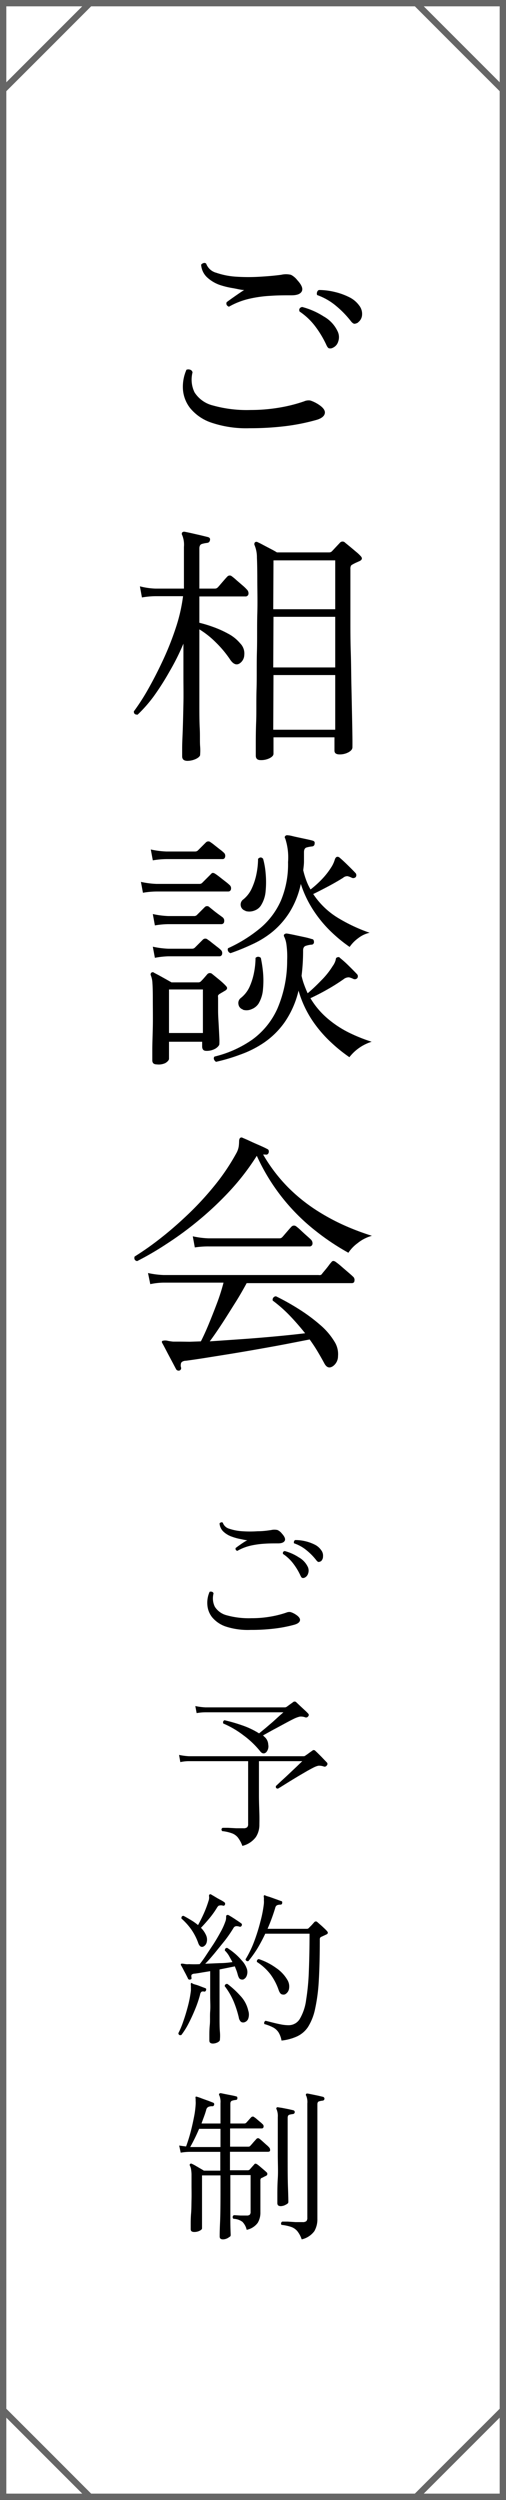 <svg xmlns="http://www.w3.org/2000/svg" viewBox="0 0 80 395"><rect x="0" y="0" width="80" height="395" fill="#333333" stroke="none"/><defs><style>.cls-1{fill:#fff;}.cls-2{fill:#666;}</style></defs><g id="レイヤー_2" data-name="レイヤー 2"><g id="レイヤー_1-2" data-name="レイヤー 1"><rect class="cls-1" x="0.5" y="0.5" width="79" height="394"/><path class="cls-2" d="M79,1V394H1V1H79m1-1H0V395H80V0Z"/><polygon class="cls-1" points="14.21 394.5 0.5 380.79 0.5 14.21 14.21 0.5 65.79 0.5 79.5 14.21 79.5 380.79 65.79 394.5 14.21 394.5"/><path class="cls-2" d="M65.59,1l6.7,6.71L79,14.41V380.59l-6.71,6.7L65.59,394H14.41l-6.7-6.71L1,380.59V14.41l6.71-6.7L14.41,1H65.59M66,0H14L0,14V381l14,14H66l14-14V14L66,0Z"/><path d="M39.48,67.66a17.18,17.18,0,0,1-6.06-.88,7.36,7.36,0,0,1-3.36-2.3,5.42,5.42,0,0,1-1.14-3,6.63,6.63,0,0,1,.56-3.06.83.83,0,0,1,.6,0,.55.55,0,0,1,.36.42A4.59,4.59,0,0,0,30.76,62a4.8,4.8,0,0,0,2.88,2.06,19.89,19.89,0,0,0,6,.72,27.08,27.08,0,0,0,4.42-.36,24.11,24.11,0,0,0,4-1,1.78,1.78,0,0,1,1-.14,5.4,5.4,0,0,1,1.16.54c.83.51,1.21,1,1.14,1.46s-.5.82-1.3,1.06a32.66,32.66,0,0,1-5,1A46.15,46.15,0,0,1,39.48,67.66ZM36.2,48.46a.64.64,0,0,1-.36-.28.52.52,0,0,1,0-.44c.32-.24.75-.55,1.28-.92s1-.69,1.48-1c-.43,0-1-.15-1.7-.28A12.86,12.86,0,0,1,34.68,45a5.78,5.78,0,0,1-1.94-1.18,3,3,0,0,1-.94-2,.76.76,0,0,1,.4-.26.39.39,0,0,1,.4.1,2.32,2.32,0,0,0,1.6,1.44,11.87,11.87,0,0,0,3.18.62,29.43,29.43,0,0,0,3.76,0q1.9-.11,3.3-.3a3.43,3.43,0,0,1,1.56,0,3,3,0,0,1,1,.84c.69.75.93,1.33.72,1.76s-.76.64-1.64.64h-.2c-1,0-2,0-3.1.08a19.29,19.29,0,0,0-3.34.46A11.81,11.81,0,0,0,36.2,48.46Zm16.44,6.48a.84.84,0,0,1-.58.1c-.17,0-.34-.25-.5-.62a16,16,0,0,0-1.68-2.8,10.29,10.29,0,0,0-2.52-2.4c-.13-.37,0-.61.4-.72A11.91,11.91,0,0,1,51.18,50a5.24,5.24,0,0,1,2.22,2.4A2.09,2.09,0,0,1,53.46,54,1.53,1.53,0,0,1,52.64,54.94Zm4-4a1.32,1.32,0,0,1-.58.22c-.17,0-.38-.14-.62-.46a15.45,15.45,0,0,0-2.3-2.36,9.71,9.71,0,0,0-3-1.72.62.62,0,0,1,0-.48.48.48,0,0,1,.28-.32,10.6,10.6,0,0,1,2.46.3,10.4,10.4,0,0,1,2.3.82,4.24,4.24,0,0,1,1.6,1.32,2.14,2.14,0,0,1,.46,1.56A1.57,1.57,0,0,1,56.6,50.94Z"/><path d="M29.64,120.22q-.84,0-.84-.72c0-.11,0-.56,0-1.36s.06-1.81.1-3,.07-2.55.1-4,0-2.82,0-4.18V101.7a36.85,36.85,0,0,1-2.2,4.4A41.42,41.42,0,0,1,24.32,110a22.18,22.18,0,0,1-2.56,2.92c-.4,0-.6-.12-.6-.52a33.67,33.67,0,0,0,2.3-3.58q1.21-2.14,2.36-4.62a46,46,0,0,0,2-5.08,26.48,26.48,0,0,0,1.12-4.92H24.56a13.26,13.26,0,0,0-2.12.2l-.32-1.76a11.17,11.17,0,0,0,2.44.36h4.52V86.42a4,4,0,0,0-.28-1.88.36.36,0,0,1,0-.4.42.42,0,0,1,.4-.12q.43.08,1.14.24l1.4.32,1.14.28c.27.08.37.24.32.48s-.15.39-.44.44a4.94,4.94,0,0,0-.82.16q-.42.12-.42.72V93H34a.62.62,0,0,0,.44-.2c.08-.08.23-.25.44-.5l.64-.74c.21-.24.36-.4.44-.48a.51.51,0,0,1,.72,0,7.88,7.88,0,0,1,.72.6l1,.86a6.59,6.59,0,0,1,.64.62.82.82,0,0,1,.24.72.46.46,0,0,1-.52.36H31.52v4.16a19.35,19.35,0,0,1,2.12.64,16.27,16.27,0,0,1,2.42,1.08,6.24,6.24,0,0,1,1.9,1.52,2.26,2.26,0,0,1,.66,1.86,1.66,1.66,0,0,1-.7,1.3c-.53.37-1.07.15-1.6-.68a17.09,17.09,0,0,0-2.2-2.62,13.92,13.92,0,0,0-2.6-2.06V107c0,1.44,0,2.86,0,4.26s0,2.67.06,3.82,0,2.09.06,2.84,0,1.2,0,1.36-.23.43-.68.64A3.22,3.22,0,0,1,29.64,120.22Zm11.56-.12c-.51,0-.76-.24-.76-.72,0-.11,0-.64,0-1.6s0-2.21.06-3.74,0-3.25.06-5.16,0-3.87.06-5.9,0-4,.06-6,0-3.72,0-5.32q0-2.16-.06-3.54a5,5,0,0,0-.38-2,.42.42,0,0,1,.08-.44.37.37,0,0,1,.44,0q.29.12.84.42l1.18.62c.41.21.75.4,1,.56h8.24a.58.58,0,0,0,.44-.16c.16-.16.37-.39.64-.68l.64-.68a.55.55,0,0,1,.84,0l.76.62,1,.84a6.31,6.31,0,0,1,.66.62c.32.32.28.59-.12.8l-.58.26a6.36,6.36,0,0,0-.58.3.54.54,0,0,0-.24.2,1.12,1.12,0,0,0-.08.52v3.68c0,1.23,0,2.67,0,4.32s0,3.38.06,5.18.06,3.57.1,5.3.07,3.31.1,4.74.05,2.59.06,3.48,0,1.38,0,1.46c0,.29-.21.55-.62.78a2.87,2.87,0,0,1-1.42.34c-.53,0-.8-.2-.8-.6V116.5H43.24v2.6c0,.24-.19.47-.58.68A3,3,0,0,1,41.2,120.1Zm2-23.84H53V88.54H43.24Zm0,9.2H53v-8H43.24Zm0,9.84H53v-8.64H43.24Z"/><path d="M22.6,141.06l-.32-1.72a13.69,13.69,0,0,0,2.44.32h6.8a.58.58,0,0,0,.44-.16l1.36-1.36c.13-.16.25-.23.36-.22a.9.9,0,0,1,.4.18q.2.12.66.48l.92.72a7.19,7.19,0,0,1,.62.52.67.67,0,0,1,.24.66.42.42,0,0,1-.44.38H24.72A13.26,13.26,0,0,0,22.6,141.06Zm1.56-5.12-.32-1.72a13.69,13.69,0,0,0,2.44.32h4.6a.62.62,0,0,0,.44-.2l1.24-1.24a.54.54,0,0,1,.76,0,6.13,6.13,0,0,1,.62.46l.84.66a5.81,5.81,0,0,1,.58.48.67.67,0,0,1,.24.66c-.05.25-.19.38-.4.38H26.32A13.47,13.47,0,0,0,24.16,135.94Zm.64,32.24c-.48,0-.72-.21-.72-.64,0-.24,0-.82,0-1.74s.05-2.09.08-3.5,0-3,0-4.6q0-1.48-.06-2.34a3.64,3.64,0,0,0-.26-1.26.36.36,0,0,1,.08-.4.31.31,0,0,1,.44,0l.76.4,1.08.6.92.52h4.2a.58.58,0,0,0,.44-.16c.19-.19.37-.38.54-.58l.5-.58a.55.55,0,0,1,.76,0l1.08.88q.72.6,1.08,1c.27.27.24.51-.08.72l-.88.52a.79.79,0,0,0-.28.26.94.94,0,0,0,0,.34c0,.59,0,1.27,0,2.06s.06,1.56.1,2.32.07,1.41.1,2,0,.89,0,1-.19.41-.58.66a2.73,2.73,0,0,1-1.5.38c-.43,0-.64-.24-.64-.72v-.72H26.72v2.68c0,.21-.19.44-.56.68A2.46,2.46,0,0,1,24.8,168.18Zm-.32-22-.32-1.76a13.69,13.69,0,0,0,2.44.32h4.08a.58.58,0,0,0,.44-.16l1.24-1.24a.51.51,0,0,1,.76,0l.62.5c.28.23.57.45.86.66l.6.44a.69.69,0,0,1,.24.68.42.42,0,0,1-.44.4H26.6A13.26,13.26,0,0,0,24.48,146.22Zm0,5.12-.32-1.72a13.69,13.69,0,0,0,2.44.32h3.8a.62.62,0,0,0,.44-.2l1.24-1.24a.54.54,0,0,1,.76,0,6.13,6.13,0,0,1,.62.46l.84.66a5.81,5.81,0,0,1,.58.48.67.67,0,0,1,.24.66.42.42,0,0,1-.44.38H26.6A13.26,13.26,0,0,0,24.48,151.34Zm2.24,11.92h5.36v-6.88H26.72Zm7.4,4.52a.68.68,0,0,1-.3-.4.39.39,0,0,1,.1-.4,17.61,17.61,0,0,0,6-2.7,12.24,12.24,0,0,0,3.94-4.88,19.25,19.25,0,0,0,1.54-7.62,14,14,0,0,0-.1-2.4,4.23,4.23,0,0,0-.34-1.28c-.11-.19-.11-.33,0-.44a.55.55,0,0,1,.4-.12c.32.05.73.13,1.24.24l1.5.32a12.18,12.18,0,0,1,1.22.32c.21,0,.32.19.32.48a.39.39,0,0,1-.44.4,4.52,4.52,0,0,0-.84.18c-.29.09-.44.34-.44.74a31.93,31.93,0,0,1-.24,4,10.09,10.09,0,0,0,.42,1.44q.25.68.54,1.32c.61-.51,1.32-1.17,2.12-2a12.4,12.4,0,0,0,1.84-2.3,2.87,2.87,0,0,0,.48-1c0-.24.13-.37.32-.4a.3.3,0,0,1,.36.12,17.61,17.61,0,0,1,1.4,1.26c.56.55,1,1,1.32,1.34a.51.51,0,0,1,0,.6.54.54,0,0,1-.6.12,3.08,3.08,0,0,0-.7-.26,1.31,1.31,0,0,0-.86.3,30.93,30.93,0,0,1-2.64,1.66c-1,.57-1.88,1-2.6,1.34a12.85,12.85,0,0,0,2.82,3.3,16.45,16.45,0,0,0,3.48,2.24,25.92,25.92,0,0,0,3.38,1.34,7.16,7.16,0,0,0-3.52,2.44,24.39,24.39,0,0,1-2.9-2.34,19.79,19.79,0,0,1-3-3.52,16.85,16.85,0,0,1-2.14-4.66,14.63,14.63,0,0,1-2.2,5,12.92,12.92,0,0,1-3.26,3.22,16.34,16.34,0,0,1-3.78,1.9A28.23,28.23,0,0,1,34.12,167.78Zm2.28-17.16a.54.54,0,0,1-.34-.32.46.46,0,0,1,0-.44,22.49,22.49,0,0,0,5.12-3.2,12,12,0,0,0,3.24-4.34,14.87,14.87,0,0,0,1.12-6.06,9.6,9.6,0,0,0-.44-3.72c-.11-.16-.11-.29,0-.4a.38.38,0,0,1,.4-.12c.32,0,.73.13,1.22.24l1.5.32c.51.11.91.2,1.2.28s.37.24.32.48a.42.42,0,0,1-.4.44,5,5,0,0,0-.86.16c-.28.08-.42.33-.42.76s0,1,0,1.46-.07.93-.12,1.38a13,13,0,0,0,.48,1.6,8.65,8.65,0,0,0,.68,1.44A16.52,16.52,0,0,0,50.82,139a12,12,0,0,0,1.66-2.14,4.82,4.82,0,0,0,.44-1q.12-.41.36-.48a.46.46,0,0,1,.4.12c.35.29.78.69,1.3,1.2s.94.93,1.26,1.28a.51.51,0,0,1,0,.6.54.54,0,0,1-.6.12,3.16,3.16,0,0,0-.68-.26,1,1,0,0,0-.72.26c-.72.45-1.53.92-2.44,1.4s-1.67.87-2.28,1.16a12.45,12.45,0,0,0,4.1,3.88,26.16,26.16,0,0,0,4.82,2.24,4.52,4.52,0,0,0-1.84.88,5.56,5.56,0,0,0-1.32,1.36,22.65,22.65,0,0,1-2.72-2.2,19.26,19.26,0,0,1-2.86-3.36,17.29,17.29,0,0,1-2.14-4.4,13.94,13.94,0,0,1-1.78,4.48,13,13,0,0,1-2.72,3.1,14.78,14.78,0,0,1-3.26,2A34.64,34.64,0,0,1,36.4,150.62Zm2,8.92a1,1,0,0,1-.7-.82,1,1,0,0,1,.38-1A4.77,4.77,0,0,0,39.42,156a10.15,10.15,0,0,0,.74-2.32,12.27,12.27,0,0,0,.24-2.32.56.56,0,0,1,.84,0,19.62,19.62,0,0,1,.34,2.22,14.31,14.31,0,0,1,0,2.7,5.16,5.16,0,0,1-.72,2.32,2.31,2.31,0,0,1-1.1.86A1.91,1.91,0,0,1,38.4,159.54Zm.4-15.6a1,1,0,0,1-.74-.8,1,1,0,0,1,.42-1,4.77,4.77,0,0,0,1.34-1.76,10.15,10.15,0,0,0,.74-2.32,12.27,12.27,0,0,0,.24-2.32c.29-.29.56-.29.8,0A12.21,12.21,0,0,1,42,138a15,15,0,0,1,0,2.76,5,5,0,0,1-.74,2.3,2,2,0,0,1-1,.8A2.21,2.21,0,0,1,38.8,143.94Z"/><path d="M21.68,199.26c-.37-.08-.51-.32-.4-.72a45.78,45.78,0,0,0,4.06-2.86c1.45-1.13,2.92-2.41,4.4-3.82a48.08,48.08,0,0,0,4.2-4.56,33.74,33.74,0,0,0,3.42-5.08,3.26,3.26,0,0,0,.38-1.06,6.28,6.28,0,0,0,.06-.78c0-.35.09-.55.2-.6a.3.3,0,0,1,.36,0c.32.13.73.31,1.22.54s1,.45,1.48.66.89.4,1.18.56a.36.36,0,0,1,.24.24.58.58,0,0,1,0,.32.4.4,0,0,1-.52.32l-.18,0-.18,0a25.61,25.61,0,0,0,4,5.24,27,27,0,0,0,4.64,3.7,33.56,33.56,0,0,0,4.62,2.44,39.61,39.61,0,0,0,3.94,1.46,6.17,6.17,0,0,0-2.26,1.16,6.07,6.07,0,0,0-1.46,1.52A37.27,37.27,0,0,1,50,194.56a31.69,31.69,0,0,1-9.4-11.94l0,0a37.72,37.72,0,0,1-4.22,5.5,51.2,51.2,0,0,1-5,4.72,52.32,52.32,0,0,1-5.1,3.74A46.85,46.85,0,0,1,21.68,199.26Zm6.72,17.28a.46.46,0,0,1-.56-.2l-.6-1.14c-.29-.55-.59-1.1-.88-1.66s-.52-1-.68-1.28-.07-.32,0-.4a1.63,1.63,0,0,1,.88,0,7.63,7.63,0,0,0,.82.12c.31,0,.66,0,1.06,0L30,212l1.76-.06c.37-.72.79-1.63,1.24-2.72s.9-2.23,1.34-3.4a31.41,31.41,0,0,0,1-3.16H25.88a10.81,10.81,0,0,0-2.12.24l-.36-1.76a13.8,13.8,0,0,0,2.48.32H50.36a1,1,0,0,0,.32,0,.53.53,0,0,0,.24-.2c.08-.11.23-.29.44-.54s.42-.51.62-.78a5.37,5.37,0,0,1,.42-.52c.16-.24.4-.25.72,0a9.05,9.05,0,0,1,.78.62l1.16,1c.39.33.63.55.74.66a.67.67,0,0,1,.24.66c0,.25-.19.38-.4.38H39c-.51.93-1.11,2-1.82,3.12s-1.41,2.26-2.12,3.34-1.34,2-1.9,2.74l5.2-.36c1.84-.13,3.62-.28,5.34-.44s3.23-.32,4.54-.48q-1.2-1.51-2.46-2.82a21.53,21.53,0,0,0-2.66-2.34.54.54,0,0,1,.52-.68,37.78,37.78,0,0,1,3.7,2.08,26.88,26.88,0,0,1,3.28,2.44,10.83,10.83,0,0,1,2.26,2.64,3.66,3.66,0,0,1,.56,2.3,1.93,1.93,0,0,1-.8,1.58c-.56.37-1,.23-1.36-.44s-.75-1.35-1.14-2-.78-1.22-1.18-1.78l-3.7.72c-1.4.27-2.86.53-4.38.8s-3,.52-4.46.76l-4,.64c-1.2.19-2.19.33-3,.44-.43,0-.69.17-.78.34a1.16,1.16,0,0,0,0,.78A.4.4,0,0,1,28.4,216.54Zm2.4-19.44-.32-1.76a13.69,13.69,0,0,0,2.44.32H44.16a.58.58,0,0,0,.44-.16c.08-.08.23-.25.44-.5l.64-.74c.21-.24.36-.4.44-.48a.55.55,0,0,1,.72,0,7,7,0,0,1,.7.6c.31.29.62.58.94.86s.55.49.68.62a.82.82,0,0,1,.24.72.46.46,0,0,1-.52.36H33A13.47,13.47,0,0,0,30.8,197.1Z"/><path d="M39.64,257.53A11.26,11.26,0,0,1,35.7,257a4.81,4.81,0,0,1-2.18-1.49,3.54,3.54,0,0,1-.74-2,4.23,4.23,0,0,1,.36-2,.58.58,0,0,1,.39,0,.34.34,0,0,1,.23.27,3,3,0,0,0,.21,2.1,3.15,3.15,0,0,0,1.87,1.34,13.09,13.09,0,0,0,3.93.46,17.1,17.1,0,0,0,2.87-.23,15.93,15.93,0,0,0,2.62-.65,1.22,1.22,0,0,1,.67-.09,3.09,3.09,0,0,1,.76.35c.53.33.78.65.74.95s-.33.53-.85.69a21.35,21.35,0,0,1-3.27.63A30,30,0,0,1,39.64,257.53Zm-2.13-12.48a.5.5,0,0,1-.24-.19.3.3,0,0,1,0-.28c.21-.16.48-.36.83-.6s.67-.45,1-.62c-.27,0-.64-.1-1.1-.19a8.24,8.24,0,0,1-1.42-.4,3.75,3.75,0,0,1-1.26-.77,2,2,0,0,1-.61-1.3.56.56,0,0,1,.26-.17.27.27,0,0,1,.26.07,1.5,1.5,0,0,0,1,.94,8.09,8.09,0,0,0,2.07.4,18,18,0,0,0,2.44,0c.82,0,1.54-.1,2.14-.19a2.21,2.21,0,0,1,1,0,1.86,1.86,0,0,1,.68.55c.44.48.6.87.46,1.14s-.49.42-1.06.42h-.13c-.63,0-1.3,0-2,.05a13.63,13.63,0,0,0-2.17.3A7.72,7.72,0,0,0,37.51,245.05Zm10.68,4.21a.51.51,0,0,1-.37.06c-.11,0-.22-.16-.33-.4a9.73,9.73,0,0,0-1.09-1.82,6.58,6.58,0,0,0-1.64-1.56.32.32,0,0,1,.26-.47,7.64,7.64,0,0,1,2.23,1,3.42,3.42,0,0,1,1.44,1.56,1.4,1.4,0,0,1,0,1.06A1,1,0,0,1,48.19,249.26Zm2.58-2.6a1,1,0,0,1-.38.14c-.11,0-.24-.09-.4-.3a9.39,9.39,0,0,0-1.5-1.53,6.25,6.25,0,0,0-2-1.12.42.42,0,0,1,0-.31.31.31,0,0,1,.19-.21,6.91,6.91,0,0,1,1.6.19,6.73,6.73,0,0,1,1.49.54,2.63,2.63,0,0,1,1,.86,1.39,1.39,0,0,1,.3,1A1,1,0,0,1,50.77,246.66Z"/><path d="M38.32,291.66a4.89,4.89,0,0,0-.73-1.35,2.18,2.18,0,0,0-1-.67,6.38,6.38,0,0,0-1.47-.32c-.16-.22-.13-.4.08-.52l.84,0,1.3.07,1.13,0a.87.87,0,0,0,.6-.15.67.67,0,0,0,.16-.5l0-9.95H29.89a6.16,6.16,0,0,0-1.38.15l-.2-1.14a10,10,0,0,0,1.58.21H48a.4.4,0,0,0,.29-.11c.14-.09.32-.21.54-.38l.52-.37a.46.46,0,0,1,.29-.12.54.54,0,0,1,.26.17c.23.21.52.5.89.87l.88.92a.32.32,0,0,1,0,.47.4.4,0,0,1-.47.18,2.08,2.08,0,0,0-.87-.13,3.33,3.33,0,0,0-.82.32q-.36.18-1,.54l-1.35.79-1.4.85-1.17.73c-.33.21-.55.34-.65.39-.28,0-.38-.18-.31-.42l.79-.74c.37-.34.78-.71,1.22-1.13l1.25-1.18.9-.87H40.94v1.58c0,1.37,0,2.64,0,3.8s.05,2.14.07,3,0,1.36,0,1.68a3.54,3.54,0,0,1-.55,1.92A3.77,3.77,0,0,1,38.32,291.66Zm3.76-14.79c-.33.29-.67.22-1-.23a14.1,14.1,0,0,0-2.61-2.47,14.52,14.52,0,0,0-3.17-1.85c-.08-.26,0-.43.19-.52a26.38,26.38,0,0,1,3,.88,12.63,12.63,0,0,1,2.47,1.2l1-.82,1.17-1,1-.91.68-.6H32.47a7.68,7.68,0,0,0-1.38.13l-.21-1.12a10,10,0,0,0,1.59.21H45a.52.52,0,0,0,.31-.08l.52-.38.49-.35a.36.36,0,0,1,.52,0l.57.54.73.68a8,8,0,0,1,.58.57.3.3,0,0,1,0,.44.39.39,0,0,1-.45.16,1.88,1.88,0,0,0-.88-.12,4.57,4.57,0,0,0-.94.35c-.33.16-.79.4-1.4.73s-1.23.67-1.86,1l-1.62.9a.46.46,0,0,1,.1.07l.1.11a1.7,1.7,0,0,1,.64,1.26A1.39,1.39,0,0,1,42.08,276.87Z"/><path d="M28.67,321.54c-.28.07-.43,0-.47-.29a13.52,13.52,0,0,0,.79-1.9c.27-.76.51-1.57.73-2.41a18.28,18.28,0,0,0,.46-2.4,3.68,3.68,0,0,0,0-.46,3.5,3.5,0,0,0,0-.37.72.72,0,0,1,0-.31c0-.1.12-.12.26,0s.59.18,1,.35l1,.38c.15.05.2.16.13.33a.26.26,0,0,1-.34.21.48.48,0,0,0-.39.05.78.78,0,0,0-.21.45,18.23,18.23,0,0,1-.79,2.32c-.34.83-.7,1.6-1.08,2.33A11.8,11.8,0,0,1,28.67,321.54Zm5,1.35c-.38,0-.57-.16-.57-.47,0-.07,0-.33,0-.78s0-1,.07-1.69,0-1.4.06-2.17,0-1.51,0-2.22v-4.11l-1.34.22c-.42.08-.78.13-1.08.17a.8.8,0,0,0-.48.14c-.08.08-.1.23-.06.46s0,.28-.21.34a.28.28,0,0,1-.34-.16c-.05-.12-.15-.31-.28-.57s-.29-.54-.43-.82-.28-.52-.38-.69,0-.21,0-.26a.88.88,0,0,1,.37,0l.38.06a2.47,2.47,0,0,0,.5,0,15.73,15.73,0,0,0,1.69,0q.45-.54,1-1.38t1.17-1.77c.4-.62.76-1.24,1.1-1.86a10.38,10.38,0,0,0,.77-1.67,1.88,1.88,0,0,0,.14-.7c0-.2,0-.32.12-.37a.32.32,0,0,1,.26,0c.24.14.58.34,1,.62s.76.5,1,.68a.26.26,0,0,1,.08.36.27.27,0,0,1-.37.16,1.64,1.64,0,0,0-.51-.07.55.55,0,0,0-.42.3,21.32,21.32,0,0,1-1.38,2q-.81,1-1.62,2c-.55.65-1,1.19-1.47,1.64l2.31-.1c.78,0,1.46-.09,2-.16-.17-.33-.36-.65-.55-1a4.11,4.11,0,0,0-.65-.83c0-.28.12-.42.37-.42a10.83,10.83,0,0,1,1.22.9,9.58,9.58,0,0,1,1.1,1.11A3.54,3.54,0,0,1,39,311a1.62,1.62,0,0,1,0,1.19,1,1,0,0,1-.55.58.72.72,0,0,1-.48-.07c-.15-.08-.27-.31-.38-.69a6.76,6.76,0,0,0-.2-.65c-.09-.22-.18-.45-.26-.67l-1.12.23-1.3.26v4.37c0,1,0,2,0,3s0,1.82.06,2.5,0,1.1,0,1.24-.13.29-.38.42A1.74,1.74,0,0,1,33.66,322.89Zm-1.48-15.34c-.35.17-.62,0-.81-.44a9.2,9.2,0,0,0-1.13-2.24,10.21,10.21,0,0,0-1.57-1.74c0-.28.08-.42.34-.42.4.21.79.44,1.19.68a8.3,8.3,0,0,1,1.1.78c.27-.49.58-1.09.91-1.82a17.54,17.54,0,0,0,.75-2,1.56,1.56,0,0,0,.09-.69.33.33,0,0,1,.06-.32.22.22,0,0,1,.27,0l.63.37c.27.17.54.32.82.47a4.65,4.65,0,0,1,.63.38.3.3,0,0,1,.1.36.25.25,0,0,1-.37.16,1.23,1.23,0,0,0-.52,0c-.12,0-.24.13-.36.32a14,14,0,0,1-1.26,1.76q-.77.91-1.29,1.44a3.84,3.84,0,0,1,.81,1.17,1.68,1.68,0,0,1,.09,1.15A1,1,0,0,1,32.18,307.55Zm6.32,12a.55.55,0,0,1-.44-.12,1.21,1.21,0,0,1-.32-.68,16.7,16.7,0,0,0-.8-2.49,11.17,11.17,0,0,0-1.43-2.45c.05-.26.2-.38.44-.34a14,14,0,0,1,2,1.83,5,5,0,0,1,1.29,2.38,2,2,0,0,1,0,1.27A.93.93,0,0,1,38.5,319.56Zm6,2.86a3.77,3.77,0,0,0-.45-1.25,2.34,2.34,0,0,0-.81-.78,6.72,6.72,0,0,0-1.45-.57.39.39,0,0,1,.19-.52l1,.25c.43.11.89.22,1.36.31a6.2,6.2,0,0,0,1.26.14,2.05,2.05,0,0,0,1.79-1,7.93,7.93,0,0,0,1-3,36.15,36.15,0,0,0,.43-4.58c.07-1.77.11-3.73.11-5.88h-7c-.38.8-.79,1.58-1.24,2.33a18.3,18.3,0,0,1-1.43,2,.34.34,0,0,1-.45-.28,16.39,16.39,0,0,0,1.34-2.75,28.78,28.78,0,0,0,1-3.18,19,19,0,0,0,.56-2.86,4.16,4.16,0,0,0,0-.6,2,2,0,0,0,0-.39.46.46,0,0,1,0-.29c.06-.07.14-.08.27,0s.44.14.75.25l.95.34.74.27c.16,0,.22.15.18.34a.25.25,0,0,1-.28.23,1.46,1.46,0,0,0-.5.08.58.58,0,0,0-.31.42,30.38,30.38,0,0,1-1.22,3.32h6.24a.37.37,0,0,0,.28-.13l.45-.45.41-.46a.33.33,0,0,1,.52,0l.49.43c.21.18.41.37.6.55a5.21,5.21,0,0,1,.42.43c.19.22.15.4-.1.52l-.84.39a.32.32,0,0,0-.15.13.46.46,0,0,0-.06.28q0,3.86-.16,6.54a27.89,27.89,0,0,1-.59,4.46,8.68,8.68,0,0,1-1.1,2.8,4.21,4.21,0,0,1-1.73,1.5A7.9,7.9,0,0,1,44.48,322.42Zm.57-7.3a.8.8,0,0,1-.53,0c-.19-.06-.35-.28-.49-.66a9.17,9.17,0,0,0-1.33-2.54A8.51,8.51,0,0,0,40.63,310a.35.35,0,0,1,.28-.46,10,10,0,0,1,2.74,1.4,5.84,5.84,0,0,1,1.79,1.9,2,2,0,0,1,.25,1.43A1.23,1.23,0,0,1,45.05,315.12Z"/><path d="M35.27,353.83c-.36,0-.54-.15-.54-.44s0-.9.06-2.21.07-3.08.07-5.28v-2.18H31.94v8.37c0,.12-.12.24-.36.37a1.84,1.84,0,0,1-.88.2c-.37,0-.55-.15-.55-.44q0-.11,0-.78c0-.45,0-1,.06-1.71s.05-1.41.07-2.19,0-1.54,0-2.26,0-1.35,0-1.75a6.14,6.14,0,0,0-.09-.88,2,2,0,0,0-.17-.47.21.21,0,0,1,.05-.28.25.25,0,0,1,.29,0,5.47,5.47,0,0,1,.52.27l.72.42c.26.15.47.27.63.38h2.6V340H29.94a8.71,8.71,0,0,0-1.37.13L28.33,339l.6.09.49.06c.26-.71.5-1.46.71-2.26s.38-1.57.53-2.33a14.17,14.17,0,0,0,.27-2,4.15,4.15,0,0,0,0-.6c0-.15,0-.28,0-.36a.45.45,0,0,1,0-.29c0-.05.12-.06.26,0a7.76,7.76,0,0,1,.74.26l1,.36.75.29a.27.27,0,0,1,.18.33c-.06.19-.16.27-.32.24a1.55,1.55,0,0,0-.53.08.64.64,0,0,0-.38.39c-.1.38-.22.75-.36,1.13s-.28.75-.41,1.13h3v-3.23a2.6,2.6,0,0,0-.19-1.22.21.21,0,0,1,0-.26.28.28,0,0,1,.26-.08l.72.15.92.18c.32.06.57.12.76.17s.2.12.2.31a.25.25,0,0,1-.28.26,2.66,2.66,0,0,0-.56.12q-.27.09-.27.48v3.12h2.23a.43.43,0,0,0,.29-.13l.4-.44c.18-.21.31-.35.38-.42a.34.34,0,0,1,.49,0,2.56,2.56,0,0,1,.39.3l.52.44a4,4,0,0,1,.39.35.44.44,0,0,1,.16.43.27.27,0,0,1-.29.25h-5v2.88h2.91a.37.37,0,0,0,.28-.13l.3-.33c.13-.16.27-.32.41-.47l.28-.31a.33.33,0,0,1,.47,0,5.41,5.41,0,0,1,.47.39l.62.56a3.42,3.42,0,0,1,.42.4.58.58,0,0,1,.16.48c0,.15-.15.22-.34.22h-6v2.92H39.2a.45.45,0,0,0,.29-.13l.37-.42.35-.39q.13-.21.45,0a5.75,5.75,0,0,1,.49.39l.61.52c.2.17.34.3.43.39s.16.38-.13.52l-.34.16a1.8,1.8,0,0,1-.34.17.25.25,0,0,0-.15.11.61.61,0,0,0-.06.34c0,.38,0,.83,0,1.36s0,1.05,0,1.56,0,1,0,1.34,0,.62,0,.73a3.11,3.11,0,0,1-.42,1.65A2.88,2.88,0,0,1,39,352.32a2.63,2.63,0,0,0-.68-1.27,2.52,2.52,0,0,0-1.4-.47A.33.33,0,0,1,37,350l1,.06,1,0a.69.69,0,0,0,.49-.13.64.64,0,0,0,.13-.47v-5.79H36.42v2.21c0,2.06,0,3.74,0,5s.05,2,.05,2.25-.11.25-.32.4A1.64,1.64,0,0,1,35.27,353.83Zm-5.2-14.59h4.79v-2.88H31.48A28.67,28.67,0,0,1,30.07,339.24Zm14.33,9.34c-.37,0-.55-.16-.55-.47,0-.1,0-.51,0-1.21s0-1.61.07-2.73,0-2.34,0-3.65v-6a2.78,2.78,0,0,0-.18-1.22.21.21,0,0,1,0-.28c0-.07.12-.09.26-.06s.44.06.74.12l.91.18.74.17a.3.3,0,0,1,.21.31.32.32,0,0,1-.28.29,3.27,3.27,0,0,0-.56.1c-.19.06-.28.22-.28.5v5.85c0,2.11,0,3.83.05,5.15s.06,2.08.06,2.28-.12.28-.37.42A1.74,1.74,0,0,1,44.4,348.58Zm3.3,5.25a4.27,4.27,0,0,0-.7-1.31,2.24,2.24,0,0,0-1-.67,6.77,6.77,0,0,0-1.49-.31.33.33,0,0,1-.07-.28.4.4,0,0,1,.17-.24c.18,0,.46,0,.86,0l1.26.08c.44,0,.81,0,1.11,0a.85.85,0,0,0,.6-.16.76.76,0,0,0,.15-.54V332.35a2.55,2.55,0,0,0-.18-1.22.21.21,0,0,1,0-.28c0-.06.14-.07.26-.06l.74.15.92.19.76.18a.33.33,0,0,1,.21.32.32.32,0,0,1-.29.28,2.64,2.64,0,0,0-.56.11c-.18.05-.27.2-.27.46v8.43c0,1,0,2,0,3s0,2,0,2.91,0,1.7,0,2.36,0,1.14,0,1.4a3.76,3.76,0,0,1-.48,1.95A3.44,3.44,0,0,1,47.7,353.83Z"/></g></g></svg>